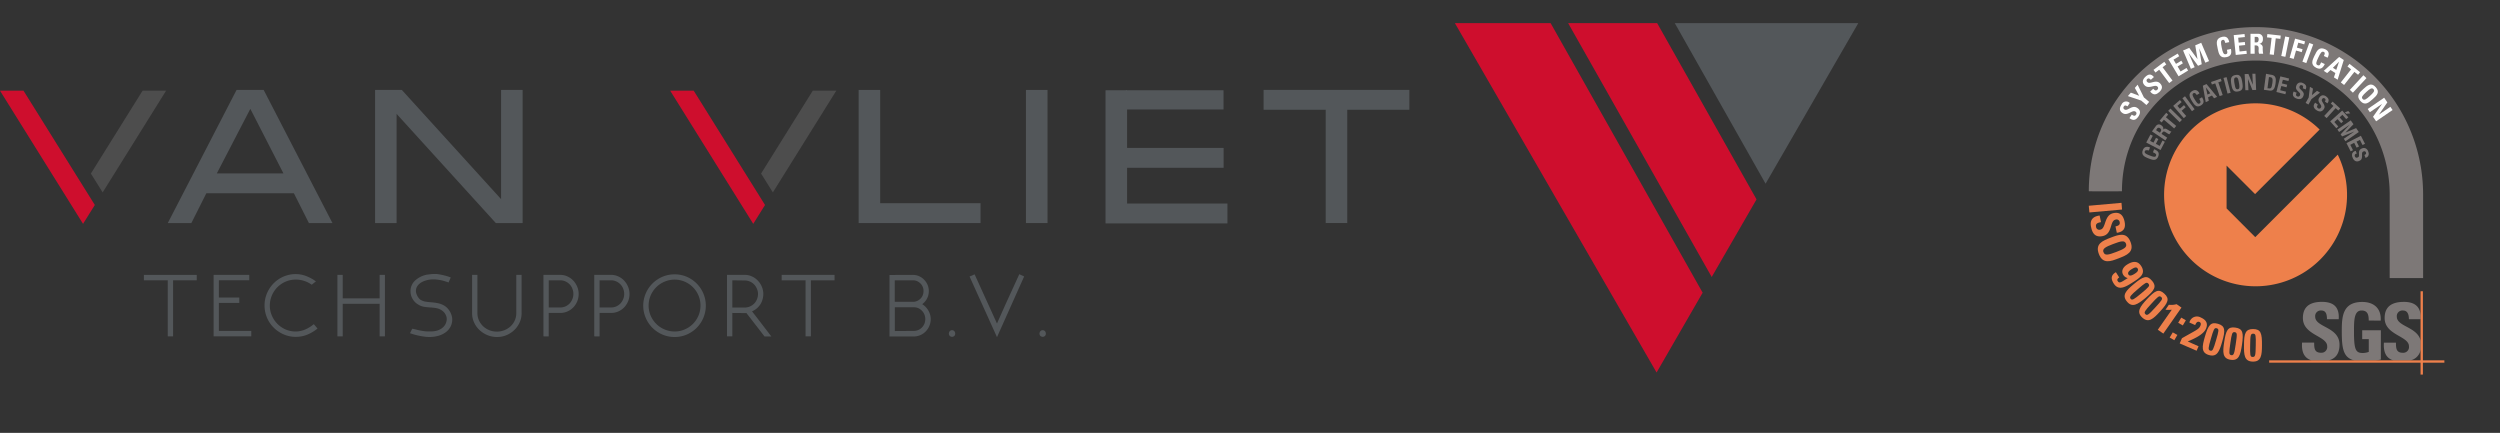 <svg id="Laag_1" data-name="Laag 1" xmlns="http://www.w3.org/2000/svg" viewBox="0 0 813.12 140.78"><rect x="0" y="0" width="813.12" height="140.78" fill="#333333" stroke="none"/><polygon points="512.08 26.33 515.14 31.64 512.09 26.33 512.08 26.33" style="fill:#73b259"/><polygon points="510.04 7.53 556.73 90.09 571.31 64.85 538.99 7.53 510.04 7.53" style="fill:#ce0e2d"/><polygon points="604.4 7.53 544.72 7.53 574.25 59.75 604.4 7.53" style="fill:#53575a"/><polygon points="473.2 7.53 538.8 121.16 553.78 95.2 504.34 7.53 473.2 7.53" style="fill:#ce0e2d"/><path d="M101,414.46l-10.77-21-10.9,21Zm15.94,16.15h-7.66l-4.88-9.69H75.92l-4.87,9.69H63.38l22.37-43.3h8.82Z" transform="translate(-8.81 -358.06)" style="fill:#53575a"/><polygon points="169.98 72.55 161.27 72.55 128.99 37.04 128.99 72.55 121.99 72.55 121.99 29.25 130.69 29.25 162.98 64.77 162.98 29.25 169.98 29.25 169.98 72.55" style="fill:#53575a"/><polygon points="318.92 72.55 279.27 72.55 279.27 29.25 286.28 29.25 286.28 66.09 318.92 66.09 318.92 72.55" style="fill:#53575a"/><rect x="333.69" y="29.25" width="7.01" height="43.3" style="fill:#53575a"/><polygon points="458.39 35.7 438.19 35.7 438.19 72.54 431.18 72.54 431.18 35.7 410.98 35.7 410.98 29.24 458.39 29.24 458.39 35.7" style="fill:#53575a"/><polygon points="399.22 72.66 359.57 72.66 359.57 29.36 366.58 29.36 366.58 66.2 399.22 66.2 399.22 72.66" style="fill:#53575a"/><rect x="366.19" y="29.36" width="31.76" height="6.25" style="fill:#53575a"/><rect x="366.22" y="48.11" width="31.76" height="6.46" style="fill:#53575a"/><polygon points="54.02 29.5 46.37 29.5 29.56 56.45 33.39 62.58 54.02 29.5" style="fill:#4d4d4d"/><polygon points="27.01 60.53 7.65 29.5 0 29.5 27 72.79 27.01 72.81 27.01 72.81 27.01 72.81 27.02 72.79 30.84 66.67 27.01 60.53" style="fill:#ce0e2d"/><polygon points="272 29.5 264.35 29.5 247.54 56.45 251.37 62.58 272 29.5" style="fill:#4d4d4d"/><polygon points="244.99 60.53 225.63 29.5 217.98 29.5 244.98 72.79 244.99 72.81 244.99 72.81 244.99 72.81 245 72.79 248.82 66.67 244.99 60.53" style="fill:#ce0e2d"/><rect x="662.51" width="150.61" height="140.78" style="fill:none"/><path d="M760.66,475.28c-2.73-.84-3.28-3.18-3.11-5.78h3.94c0,1.8.07,3.29,2.23,3.29a1.87,1.87,0,0,0,2-2.12c0-3.37-7.9-3.59-7.9-9.16,0-2.93,1.41-5.27,6.18-5.27,3.83,0,5.74,1.71,5.47,5.63h-3.82c0-1.4-.24-2.82-1.83-2.82a1.82,1.82,0,0,0-2,2c0,3.56,7.91,3.25,7.91,9.13,0,3.25-1.6,4.59-3.55,5.11" transform="translate(-8.81 -358.06)" style="fill:#7d7877"/><path d="M779.23,462.31c0-1.74-.26-3.26-2.34-3.26-2.45,0-2.45,3.29-2.45,6.93,0,5.85.58,6.89,2.81,6.89a5.82,5.82,0,0,0,2-.36v-4.15h-2.14v-2.88h6.07V475c-.42.1-1.08.2-1.83.31H774.6c-3.64-.91-4.13-3.8-4.13-9.52,0-4.72.23-9.52,6.66-9.52,3.84,0,6.23,2.15,6,6.07" transform="translate(-8.81 -358.06)" style="fill:#7d7877"/><path d="M790.56,456.24c3.42,0,5.29,1.34,5.56,4.35v1.28H792.3c0-1.36-.34-2.82-1.93-2.82a1.83,1.83,0,0,0-2,2c0,3.29,6.76,3.28,7.78,7.9v2.72a4.36,4.36,0,0,1-3.41,3.62h-5.48c-2.71-.84-3.26-3.18-3.09-5.78h3.92c0,1.8.08,3.29,2.23,3.29a1.87,1.87,0,0,0,2-2.12c0-3.37-7.91-3.59-7.91-9.16,0-2.93,1.4-5.25,6.2-5.27" transform="translate(-8.81 -358.06)" style="fill:#7d7877"/><polyline points="738.04 117.2 795.03 117.2 795.03 117.96 738.04 117.96 738.04 117.2" style="fill:#ee804b"/><rect x="787.28" y="94.73" width="0.76" height="27.1" style="fill:#ee804b"/><path d="M733,425.84V411.92l9.27,9.27,21-21,0,0h0a29.75,29.75,0,1,0,5.89,8.17l-26.83,26.83" transform="translate(-8.81 -358.06)" style="fill:#ee804b"/><polyline points="679.37 66.92 690.01 65.97 690.19 68.15 679.57 69.1" style="fill:#ee804b"/><path d="M688.92,431.9c-.53-2.66,1-3.49,2.79-3.75l.45,2.16c-1,.2-1.85.41-1.61,1.59a1.07,1.07,0,0,0,1.42.84c1.89-.39,1.11-4.73,4.23-5.36,1.63-.34,3.09.16,3.63,2.78.43,2.08-.31,3.31-2.53,3.62l-.44-2.08c.79-.16,1.56-.46,1.38-1.33a1,1,0,0,0-1.34-.88c-2,.41-.92,4.69-4.21,5.36-2.71.55-3.43-1.32-3.77-3" transform="translate(-8.81 -358.06)" style="fill:#ee804b"/><path d="M691.47,440.69c1.29,3.37,3.83,2.4,6.43,1.39s5.16-2,3.86-5.33-3.8-2.41-6.43-1.4-5.16,2-3.86,5.34m1.49-.57c-.44-1.15.6-1.73,3.16-2.7s3.72-1.26,4.16-.11-.61,1.73-3.17,2.7S693.39,441.27,693,440.12Z" transform="translate(-8.81 -358.06)" style="fill:#ee804b"/><path d="M697,446.59c-1.68,1-1.65,2.19-.71,3.68,1.58,2.5,3.89,1.08,6.05-.28,2.44-1.56,4.5-2.84,2.9-5.38-1.22-1.92-2.93-1.55-4.63-.47-1.17.74-2,2-1.23,3.3a2.26,2.26,0,0,0,1.48,1.06c-2.07,1.31-2.73,1.86-3.26,1a.65.65,0,0,1-.06-.68,1.4,1.4,0,0,1,.54-.51m4-2.67c.55-.33,1.56-1,2-.23s-.47,1.37-1,1.71-1.58.95-2,.22S701.53,446,702.06,445.64Z" transform="translate(-8.81 -358.06)" style="fill:#ee804b"/><path d="M708.72,449.36c-1.6-1.92-2.88-1.41-5.92,1.13-2.48,2.08-3.94,3.57-2.2,5.66s3.48.91,6-1.16c3-2.55,3.75-3.72,2.15-5.63m-1.15,1c.56.67.1,1.07-2.34,3.11s-3,2.37-3.47,1.76,0-1.11,2.34-3.12S707,449.65,707.57,450.32Z" transform="translate(-8.81 -358.06)" style="fill:#ee804b"/><path d="M712.74,453.56c-1.84-1.69-3-1-5.72,1.89-2.18,2.4-3.44,4.07-1.43,5.91s3.56.44,5.74-1.95c2.67-2.9,3.25-4.17,1.41-5.85m-1,1.1c.63.59.23,1.06-1.92,3.4s-2.61,2.74-3.21,2.19-.2-1.09,1.91-3.39S711.08,454.08,711.73,454.66Z" transform="translate(-8.81 -358.06)" style="fill:#ee804b"/><path d="M714.23,457.18a6.29,6.29,0,0,0,2.51-.19l1.59,1.11-5.9,8.46-1.8-1.25,4.55-6.51a10.88,10.88,0,0,1-2.06,0" transform="translate(-8.81 -358.06)" style="fill:#ee804b"/><path d="M716,468.71l-1.51-.86,1-1.69L717,467m2.76-4.77-1,1.68-1.5-.87,1-1.68Z" transform="translate(-8.81 -358.06)" style="fill:#ee804b"/><path d="M717.75,469.75l.73-1.68c4.67-2.67,5.48-2.87,6-4.05.21-.46.23-1-.29-1.23-.78-.33-1.14.39-1.41,1l-1.87-.83a2.51,2.51,0,0,1,3.74-1.61c1.62.7,2.42,1.85,1.65,3.63-.95,2.12-4.43,3.46-5.93,4.15l3.52,1.55-.64,1.46" transform="translate(-8.81 -358.06)" style="fill:#ee804b"/><path d="M730.2,463.37c-2.39-.68-3.17.45-4.27,4.25-.89,3.12-1.28,5.17,1.35,5.92s3.38-1.19,4.28-4.3c1.1-3.79,1-5.18-1.36-5.87m-.41,1.45c.83.25.68.83-.21,3.88s-1.11,3.62-1.89,3.4-.66-.88.21-3.88S729,464.58,729.79,464.82Z" transform="translate(-8.81 -358.06)" style="fill:#ee804b"/><path d="M735.88,464.61c-2.48-.37-3.09.87-3.67,4.77-.48,3.2-.59,5.3,2.11,5.7s3.2-1.63,3.68-4.84c.57-3.91.33-5.27-2.12-5.63m-.23,1.48c.86.14.79.74.33,3.88s-.64,3.73-1.44,3.61-.77-.79-.32-3.88S734.79,466,735.65,466.09Z" transform="translate(-8.81 -358.06)" style="fill:#ee804b"/><path d="M741.67,465.08c-2.49,0-3,1.27-3,5.21-.06,3.24.11,5.32,2.84,5.38s3-2.05,3-5.28c.05-3.95-.37-5.27-2.85-5.31m0,1.51c.87,0,.88.61.83,3.8s-.13,3.78-1,3.77-.87-.69-.82-3.8S740.77,466.58,741.64,466.59Z" transform="translate(-8.81 -358.06)" style="fill:#ee804b"/><path d="M796.92,448.51v-27.2a54.41,54.41,0,0,0-54.41-54.43c-30.07,0-54.32,23.33-54.32,53.38,0,.05,10.78.05,10.78,0,0-24,19.48-42.5,43.54-42.5a43.56,43.56,0,0,1,43.54,43.55v27.2" transform="translate(-8.81 -358.06)" style="fill:#7d7877;fill-rule:evenodd"/><path d="M704.24,396.05c-.94,1.39-1.93,1.11-2.83.43l.76-1.14c.52.35,1,.62,1.38,0a.65.65,0,0,0-.23-1c-1-.65-2.55,1.59-4.15.5-.85-.56-1.25-1.41-.33-2.79a1.62,1.62,0,0,1,2.67-.48l-.73,1.09c-.41-.26-.86-.48-1.17,0a.63.63,0,0,0,.19,1c1,.68,2.46-1.64,4.14-.5,1.41.93.87,2.07.3,2.92" transform="translate(-8.81 -358.06)" style="fill:#fff"/><polyline points="696.41 32.71 692.09 31.25 693.05 30.13 695.77 31.16 694.35 28.6 695.25 27.55 697.3 31.68 699.01 33.13 698.13 34.16" style="fill:#fff"/><path d="M711,388.07c-1.22,1.15-2.14.64-2.85-.23l1-.92c.42.44.8.82,1.35.3a.66.66,0,0,0,0-1c-.81-.85-2.86,1-4.18-.44-.69-.75-.88-1.67.33-2.79,1-.91,1.85-.93,2.71.13l-1,.9c-.32-.35-.73-.66-1.13-.28a.62.62,0,0,0,0,1c.85.91,2.77-1,4.16.46,1.15,1.21.38,2.2-.38,2.91" transform="translate(-8.81 -358.06)" style="fill:#fff"/><polyline points="703.93 20.1 704.58 20.96 703.37 21.86 706.6 26.2 705.52 27.01 702.27 22.68 701.06 23.59 700.42 22.72" style="fill:#fff"/><polyline points="708.57 24.81 705.24 19.24 708.28 17.43 708.79 18.28 706.92 19.4 707.74 20.77 709.47 19.74 709.98 20.59 708.26 21.62 709.23 23.25 711.16 22.09 711.67 22.95" style="fill:#fff"/><polyline points="712.58 22.39 710.04 16.42 712.05 15.57 714.72 19.22 714.73 19.22 714 14.74 715.94 13.91 718.49 19.87 717.28 20.39 715.31 15.78 715.29 15.79 716.11 20.89 714.91 21.4 711.85 17.27 711.84 17.27 713.81 21.86" style="fill:#fff"/><path d="M730.09,373.79c-.37-1.68-.7-3.27,1.49-3.75,1.35-.28,2,.34,2.29,1.72l-1.29.27c-.19-.84-.41-1.12-.81-1-.74.16-.68.88-.35,2.51s.61,2.31,1.35,2.15.42-.92.34-1.43l1.31-.28c.36,1.7-.2,2.39-1.45,2.66-2.19.47-2.53-1.15-2.88-2.81" transform="translate(-8.81 -358.06)" style="fill:#fff"/><polyline points="727.17 17.87 726.51 11.42 730.03 11.06 730.14 12.05 727.97 12.27 728.12 13.86 730.13 13.66 730.23 14.65 728.22 14.86 728.42 16.75 730.66 16.5 730.76 17.51" style="fill:#fff"/><path d="M742.12,372.83h.35c1,0,1,.67.95,1.44a3,3,0,0,0,.14,1.26h1.34a8.74,8.74,0,0,1-.14-1.91,1.16,1.16,0,0,0-1.17-1.28h0a1.41,1.41,0,0,0,1.21-1.6,1.46,1.46,0,0,0-1.51-1.69l-2.51,0,0,6.48,1.36,0m0-5.48h.6c.44,0,.7.24.69.85,0,.42-.15.95-.7.95h-.59Z" transform="translate(-8.81 -358.06)" style="fill:#fff"/><polyline points="741.81 11.57 741.68 12.64 740.18 12.47 739.56 17.84 738.21 17.68 738.83 12.32 737.33 12.15 737.45 11.08" style="fill:#fff"/><polyline points="741.98 18.21 743.25 11.87 744.59 12.13 743.31 18.48" style="fill:#fff"/><polyline points="744.7 18.79 746.47 12.56 749.72 13.47 749.45 14.43 747.51 13.88 747.06 15.49 748.91 16.01 748.63 16.97 746.78 16.44 746.02 19.16" style="fill:#fff"/><polyline points="748.85 20.06 751.09 13.98 752.37 14.45 750.12 20.53" style="fill:#fff"/><path d="M761.62,376.15c.72-1.55,1.43-3,3.45-2.08,1.25.61,1.43,1.53.79,2.76l-1.21-.56c.38-.78.38-1.14,0-1.31-.7-.34-1.09.28-1.79,1.77s-1,2.2-.24,2.53.88-.48,1.12-.93l1.21.57c-.75,1.56-1.6,1.78-2.76,1.23-2-1-1.31-2.45-.58-4" transform="translate(-8.81 -358.06)" style="fill:#fff"/><path d="M769.58,378.11h0l-2,2,1.1.69m-4.08.32,5-4.54,1.52,1-2,6.41-1.21-.76.47-1.4-1.57-1-1.09,1Z" transform="translate(-8.81 -358.06)" style="fill:#fff"/><polyline points="767.62 23.48 766.96 24.32 765.76 23.39 762.41 27.64 761.35 26.81 764.69 22.55 763.5 21.62 764.17 20.77" style="fill:#fff"/><polyline points="764.29 29.23 768.7 24.47 769.68 25.41 765.27 30.15" style="fill:#fff"/><path d="M776.51,390.89c1.49,1.67,2.72.56,4-.57s2.5-2.24,1-3.91-2.73-.57-4,.58-2.48,2.23-1,3.9m.73-.65c-.52-.56,0-1.13,1.19-2.24s1.84-1.51,2.35-.93,0,1.12-1.2,2.23S777.74,390.81,777.24,390.24Z" transform="translate(-8.81 -358.06)" style="fill:#fff"/><polyline points="770.09 35.45 775.44 31.78 776.48 33.3 773.75 37.25 773.75 37.27 777.46 34.74 778.18 35.78 772.83 39.45 771.82 37.98 774.74 33.83 774.72 33.82 770.8 36.49" style="fill:#fff"/><path d="M706.82,406.93a.52.52,0,0,0-.43.37.5.5,0,0,0,0,.34.72.72,0,0,0,.25.32,3.21,3.21,0,0,0,.55.32c.23.11.52.24.87.37a7,7,0,0,0,.91.31,1.74,1.74,0,0,0,.58.09.48.48,0,0,0,.33-.1.58.58,0,0,0,.17-.25.6.6,0,0,0,.05-.26.39.39,0,0,0-.1-.26,1.2,1.2,0,0,0-.33-.28,3,3,0,0,0-.62-.3l.38-1a5.52,5.52,0,0,1,.73.36,1.78,1.78,0,0,1,.54.47,1.23,1.23,0,0,1,.23.64,2,2,0,0,1-.15.85,2,2,0,0,1-.53.81,1.24,1.24,0,0,1-.71.31,2.37,2.37,0,0,1-.89-.09,9.8,9.8,0,0,1-1-.35,8.71,8.71,0,0,1-1-.45,2.27,2.27,0,0,1-.72-.54,1.41,1.41,0,0,1-.33-.71,2,2,0,0,1,.16-1,1.77,1.77,0,0,1,.5-.77,1.28,1.28,0,0,1,.61-.29,1.54,1.54,0,0,1,.64,0,4.55,4.55,0,0,1,.59.18l-.39,1A1.89,1.89,0,0,0,706.82,406.93Z" transform="translate(-8.81 -358.06)" style="fill:#7d7877"/><path d="M709,402.22l-.87,1.66,1.1.57.81-1.56.77.4-.81,1.56,1.25.66.9-1.73.77.4-1.39,2.67-4.66-2.43,1.36-2.6Z" transform="translate(-8.81 -358.06)" style="fill:#7d7877"/><path d="M709.9,399.21a1.45,1.45,0,0,1,.85-.67,1.32,1.32,0,0,1,1,.26,1.68,1.68,0,0,1,.6.66,1,1,0,0,1,0,.79h0a.91.91,0,0,1,.54-.34,1.09,1.09,0,0,1,.66.16l.27.16.33.21c.24.15.42.25.56.32a.45.45,0,0,0,.36,0l0,0-.64.95a.52.52,0,0,1-.27-.05l-.26-.14-.85-.54a.82.82,0,0,0-.49-.14.56.56,0,0,0-.41.29l-.32.47,1.85,1.24-.59.88-4.36-2.93Zm1.65,1.65a.88.88,0,0,0,.18-.59.78.78,0,0,0-.39-.5.64.64,0,0,0-1,.2l-.28.42,1.26.84Z" transform="translate(-8.81 -358.06)" style="fill:#7d7877"/><path d="M714,395.32l-.73.88,3.35,2.82-.68.81L712.61,397l-.73.88-.67-.56,2.16-2.57Z" transform="translate(-8.81 -358.06)" style="fill:#7d7877"/><path d="M714,394.12l.74-.75,3.74,3.68-.74.76Z" transform="translate(-8.81 -358.06)" style="fill:#7d7877"/><path d="M717.82,390.6l.57.66L717,392.49l.81.93,1.33-1.16.57.66-1.33,1.16,1.49,1.72-.8.69-3.44-4Z" transform="translate(-8.81 -358.06)" style="fill:#7d7877"/><path d="M718.62,390l.86-.63,3.12,4.22-.86.63Z" transform="translate(-8.81 -358.06)" style="fill:#7d7877"/><path d="M722.75,388.36a.58.58,0,0,0-.78.3.69.69,0,0,0,0,.4,2.81,2.81,0,0,0,.24.59c.12.23.27.5.47.82s.39.6.54.8a2.35,2.35,0,0,0,.4.42.61.61,0,0,0,.33.12.72.72,0,0,0,.29-.1.66.66,0,0,0,.19-.18.4.4,0,0,0,.08-.27,1.32,1.32,0,0,0-.09-.42,3.67,3.67,0,0,0-.32-.61l.91-.55a4,4,0,0,1,.36.72,1.62,1.62,0,0,1,.14.7,1.2,1.2,0,0,1-.19.65,2,2,0,0,1-.64.58,2,2,0,0,1-.91.33,1.23,1.23,0,0,1-.75-.18,2.66,2.66,0,0,1-.66-.61c-.2-.27-.41-.57-.62-.91a8.65,8.65,0,0,1-.53-1,2.31,2.31,0,0,1-.25-.86,1.33,1.33,0,0,1,.17-.76,1.89,1.89,0,0,1,.7-.67,1.81,1.81,0,0,1,.86-.31,1.19,1.19,0,0,1,.66.14,1.49,1.49,0,0,1,.49.41,4.83,4.83,0,0,1,.36.51l-.9.55A1.84,1.84,0,0,0,722.75,388.36Z" transform="translate(-8.81 -358.06)" style="fill:#7d7877"/><path d="M726.46,385.39l3.47,4.18-1,.46-.68-.9-1.27.58.24,1.11-1,.47-.94-5.35Zm1.25,3-1.46-1.93h0l.53,2.36Z" transform="translate(-8.81 -358.06)" style="fill:#7d7877"/><path d="M731.39,384.46l-1.08.37,1.43,4.15-1,.34-1.43-4.14-1.09.37-.28-.82,3.17-1.09Z" transform="translate(-8.81 -358.06)" style="fill:#7d7877"/><path d="M732,383.41l1-.26,1.31,5.09-1,.26Z" transform="translate(-8.81 -358.06)" style="fill:#7d7877"/><path d="M734.42,384.36a2.51,2.51,0,0,1,.1-.89,1.3,1.3,0,0,1,.44-.64,2,2,0,0,1,.9-.36,1.89,1.89,0,0,1,1,0,1.33,1.33,0,0,1,.63.46,2.49,2.49,0,0,1,.38.82,9.06,9.06,0,0,1,.23,1.07,9.85,9.85,0,0,1,.13,1.1,2.48,2.48,0,0,1-.1.89,1.23,1.23,0,0,1-.44.63,2,2,0,0,1-.91.35,2,2,0,0,1-1,0,1.31,1.31,0,0,1-.63-.45,2.53,2.53,0,0,1-.38-.81,9.71,9.71,0,0,1-.23-1.08A9.34,9.34,0,0,1,734.42,384.36Zm1.34,1.81a3.21,3.21,0,0,0,.2.58.66.66,0,0,0,.28.29.68.68,0,0,0,.74-.12.64.64,0,0,0,.17-.37,3.07,3.07,0,0,0,0-.61c0-.25-.06-.54-.12-.89s-.12-.65-.17-.88a3,3,0,0,0-.2-.58.63.63,0,0,0-.28-.3.68.68,0,0,0-.74.12.67.67,0,0,0-.17.37,3.09,3.09,0,0,0,0,.61c0,.25.06.55.12.89S735.71,385.93,735.76,386.17Z" transform="translate(-8.81 -358.06)" style="fill:#7d7877"/><path d="M741.54,385.64h0l-.15-3.59,1,0,.22,5.25-1.21.05-1.45-3.62h0l.16,3.67-1,0-.23-5.24,1.22-.05Z" transform="translate(-8.81 -358.06)" style="fill:#7d7877"/><path d="M747.55,382.39a1.89,1.89,0,0,1,.86.3,1.18,1.18,0,0,1,.45.58,2.09,2.09,0,0,1,.15.83,8.26,8.26,0,0,1-.07,1,7.39,7.39,0,0,1-.24,1.18,2.39,2.39,0,0,1-.4.8,1.21,1.21,0,0,1-.61.41,2,2,0,0,1-.89,0l-1.66-.22.69-5.21Zm-.79,4.41a.94.94,0,0,0,.46,0,.68.68,0,0,0,.31-.28,2.06,2.06,0,0,0,.21-.56c0-.23.1-.53.15-.88s.06-.56.07-.78a2,2,0,0,0-.05-.58.7.7,0,0,0-.22-.37,1,1,0,0,0-.47-.18l-.44-.05-.48,3.66Z" transform="translate(-8.81 -358.06)" style="fill:#7d7877"/><path d="M753.12,384.42,751.3,384l-.3,1.19,1.71.43-.21.84-1.71-.42-.34,1.37,1.89.47-.21.84-2.92-.73,1.27-5.09,2.85.71Z" transform="translate(-8.81 -358.06)" style="fill:#7d7877"/><path d="M755.71,388.41a1.74,1.74,0,0,0-.11.32.66.66,0,0,0,0,.28.62.62,0,0,0,.14.23.81.81,0,0,0,.29.19.61.61,0,0,0,.46,0,.63.63,0,0,0,.38-.37.92.92,0,0,0,.07-.3.56.56,0,0,0-.05-.28,1.39,1.39,0,0,0-.19-.28l-.34-.34a2.92,2.92,0,0,1-.46-.48,1.73,1.73,0,0,1-.27-.47,1,1,0,0,1-.06-.5,2.17,2.17,0,0,1,.15-.55,1.48,1.48,0,0,1,.86-.9,1.72,1.72,0,0,1,1.24.12,2.24,2.24,0,0,1,.57.33,1.53,1.53,0,0,1,.38.43,1.26,1.26,0,0,1,.13.54,1.43,1.43,0,0,1-.14.64l-.06.14-.93-.4a1.15,1.15,0,0,0,.11-.59.49.49,0,0,0-.33-.36.93.93,0,0,0-.29-.07.56.56,0,0,0-.23.05.46.46,0,0,0-.16.15,1.22,1.22,0,0,0-.12.19.8.8,0,0,0-.06.42.94.94,0,0,0,.28.46l.61.64a2.51,2.51,0,0,1,.35.45,1.45,1.45,0,0,1,.16.4,1.34,1.34,0,0,1,0,.4,1.88,1.88,0,0,1-.14.42,1.46,1.46,0,0,1-.92.93,2.14,2.14,0,0,1-1.38-.19,1.76,1.76,0,0,1-1-.86,1.55,1.55,0,0,1,.09-1.18l.09-.2,1,.42Z" transform="translate(-8.81 -358.06)" style="fill:#7d7877"/><path d="M760.75,389h0l1.65-1.39,1,.57-2.77,2.09-1,1.79-.92-.52,1-1.8.4-3.44,1,.59Z" transform="translate(-8.81 -358.06)" style="fill:#7d7877"/><path d="M762.66,392.2a1.53,1.53,0,0,0-.18.29.66.66,0,0,0-.06.27.7.7,0,0,0,.08.26,1.1,1.1,0,0,0,.24.25.71.71,0,0,0,.45.12.57.57,0,0,0,.45-.28.87.87,0,0,0,.14-.27.66.66,0,0,0,0-.28.94.94,0,0,0-.13-.32,3.75,3.75,0,0,0-.26-.41,5.25,5.25,0,0,1-.34-.56,1.79,1.79,0,0,1-.15-.52,1.2,1.2,0,0,1,.05-.5,1.58,1.58,0,0,1,.27-.51,1.45,1.45,0,0,1,1-.68,1.68,1.68,0,0,1,1.18.39,2.6,2.6,0,0,1,.48.45,1.36,1.36,0,0,1,.27.5,1.18,1.18,0,0,1,0,.56,1.54,1.54,0,0,1-.29.59l-.08.12-.82-.6a1,1,0,0,0,.23-.54.48.48,0,0,0-.24-.43.7.7,0,0,0-.26-.13.49.49,0,0,0-.24,0,.5.5,0,0,0-.19.1.8.8,0,0,0-.15.17.72.72,0,0,0-.16.39.92.92,0,0,0,.18.51l.45.76a2.08,2.08,0,0,1,.23.52,1.33,1.33,0,0,1,.07.43,1,1,0,0,1-.09.38,1.92,1.92,0,0,1-.22.39,1.46,1.46,0,0,1-1.11.69,2.18,2.18,0,0,1-1.3-.48,1.73,1.73,0,0,1-.81-1.08,1.5,1.5,0,0,1,.35-1.13l.12-.17.86.62Z" transform="translate(-8.81 -358.06)" style="fill:#7d7877"/><path d="M769.33,394l-.85-.77-2.94,3.25-.79-.71,3-3.25-.85-.77.58-.65,2.48,2.26Z" transform="translate(-8.81 -358.06)" style="fill:#7d7877"/><path d="M771.91,396.8l-1.25-1.4-.92.83,1.18,1.31-.65.58-1.18-1.32-1.05.95,1.3,1.45-.64.58-2-2.24,3.9-3.51,2,2.19Zm1.32-1.88-1.27.17-.46-.51,1.06-.41Z" transform="translate(-8.81 -358.06)" style="fill:#7d7877"/><path d="M774.27,398.47l-2.63,2.72h0l3.49-1.47L776,401l-4.33,3-.55-.8,3.45-2.37h0l-4,1.6-.47-.68,2.93-3.14v0L769.6,401l-.55-.8,4.33-3Z" transform="translate(-8.81 -358.06)" style="fill:#7d7877"/><path d="M777.22,405.23l-.85-1.67-1.1.56.8,1.57-.77.4-.8-1.58-1.26.65.88,1.73-.77.4L772,404.61l4.68-2.39,1.34,2.61Z" transform="translate(-8.81 -358.06)" style="fill:#7d7877"/><path d="M775.25,408l-.3.15a.61.61,0,0,0-.2.19.59.59,0,0,0-.07.26.72.72,0,0,0,.06.34.68.68,0,0,0,.31.36.62.62,0,0,0,.52,0,1.13,1.13,0,0,0,.27-.16A.56.56,0,0,0,776,409a1,1,0,0,0,.07-.34,3.48,3.48,0,0,0,0-.47,3.61,3.61,0,0,1,0-.67,1.9,1.9,0,0,1,.15-.51,1.12,1.12,0,0,1,.32-.39,1.59,1.59,0,0,1,.5-.28,1.45,1.45,0,0,1,1.24,0,1.73,1.73,0,0,1,.79,1,3.24,3.24,0,0,1,.16.63,1.32,1.32,0,0,1-.06.57,1.09,1.09,0,0,1-.29.48,1.52,1.52,0,0,1-.56.34l-.13.05-.36-.95a1.11,1.11,0,0,0,.49-.33.5.5,0,0,0,0-.48.71.71,0,0,0-.15-.26.63.63,0,0,0-.2-.13.5.5,0,0,0-.21,0,.79.79,0,0,0-.22.06.78.78,0,0,0-.35.24,1,1,0,0,0-.13.52l0,.89a2.68,2.68,0,0,1-.08.56,1.85,1.85,0,0,1-.18.4.94.94,0,0,1-.29.27,1.78,1.78,0,0,1-.39.2,1.43,1.43,0,0,1-1.3,0,2.15,2.15,0,0,1-.84-1.12,1.78,1.78,0,0,1-.09-1.34,1.57,1.57,0,0,1,.91-.76l.2-.07.38,1Z" transform="translate(-8.81 -358.06)" style="fill:#7d7877"/><path d="M72.8,447.47v1.76H65.1v18.23H63.37V449.23H55.61v-1.76Z" transform="translate(-8.81 -358.06)" style="fill:#53575a"/><path d="M78.29,467.46v-20H89.88v1.76H80v5.61h6.64v1.76H80v9.1H90.54v1.76Z" transform="translate(-8.81 -358.06)" style="fill:#53575a"/><path d="M112.08,464.91a12.9,12.9,0,0,1-3.34,2,9.86,9.86,0,0,1-3.7.71,9.63,9.63,0,0,1-4-.82,10.39,10.39,0,0,1-3.23-2.2,10.14,10.14,0,0,1-2.17-3.23,10.29,10.29,0,0,1,0-7.91,10.35,10.35,0,0,1,2.17-3.25,10.23,10.23,0,0,1,3.23-2.2,10,10,0,0,1,4-.8,9.32,9.32,0,0,1,3.28.61,13.59,13.59,0,0,1,3.24,1.76l-1.36,1.09A8.8,8.8,0,0,0,105,449a8.23,8.23,0,0,0-3.29.66,8.69,8.69,0,0,0-2.67,1.81,8.53,8.53,0,0,0-2.47,6,8,8,0,0,0,.67,3.25,8.65,8.65,0,0,0,1.8,2.68,8.55,8.55,0,0,0,2.67,1.82,8.23,8.23,0,0,0,3.29.66,8,8,0,0,0,3-.62,11.21,11.21,0,0,0,2.87-1.77Z" transform="translate(-8.81 -358.06)" style="fill:#53575a"/><path d="M132.28,456.87h-12v10.59h-1.73v-20h1.73v7.64h12v-7.64H134v20h-1.72Z" transform="translate(-8.81 -358.06)" style="fill:#53575a"/><path d="M155.9,461.89a5.11,5.11,0,0,1-.59,2.48,5.36,5.36,0,0,1-1.61,1.81,7.25,7.25,0,0,1-2.36,1.11,10.7,10.7,0,0,1-2.87.38,12.57,12.57,0,0,1-1.42-.09c-.53-.06-1.07-.15-1.63-.26s-1.11-.24-1.67-.39-1.08-.32-1.59-.5l.73-1.46,1,.21.85.22c.32.08.67.15,1,.21s.73.12,1.09.16a6.18,6.18,0,0,0,1,.08h1.25a6.68,6.68,0,0,0,1.91-.27,5,5,0,0,0,1.61-.81,3.84,3.84,0,0,0,1.1-1.3,3.67,3.67,0,0,0,.41-1.77,2.47,2.47,0,0,0-.21-.94,3.92,3.92,0,0,0-.45-.85v0a3.82,3.82,0,0,0-1-.93,4.57,4.57,0,0,0-1.09-.53,6.44,6.44,0,0,0-1.19-.26l-1.22-.13c-.69,0-1.39-.11-2.1-.2a5.1,5.1,0,0,1-2-.74v0a4.89,4.89,0,0,1-1.8-1.76,4.83,4.83,0,0,1-.72-2.61,4.59,4.59,0,0,1,1.48-3.43,7.85,7.85,0,0,1,3.92-1.94h0l1.08-.13a12.78,12.78,0,0,1,1.59-.08,6.81,6.81,0,0,1,1.12.1c.43.07.87.16,1.32.26s.91.22,1.35.35.85.28,1.22.42l-.7,1.63c-.53-.18-1-.34-1.44-.47a11.24,11.24,0,0,0-1.25-.3c-.39-.07-.77-.13-1.15-.17a10.9,10.9,0,0,0-1.17-.06,8.05,8.05,0,0,0-1.92.23,7,7,0,0,0-1.81.68,4.27,4.27,0,0,0-1.35,1.18,2.89,2.89,0,0,0-.53,1.73,2.35,2.35,0,0,0,.12.71A4.36,4.36,0,0,0,145,455a2.67,2.67,0,0,0,.57.55,4.54,4.54,0,0,0,1.66.62c.58.09,1.16.16,1.75.2a16.18,16.18,0,0,1,2.23.3,6.81,6.81,0,0,1,2.24.88,5.83,5.83,0,0,1,1,.87,6.77,6.77,0,0,1,.76,1.08,6.22,6.22,0,0,1,.5,1.2A4.47,4.47,0,0,1,155.9,461.89Z" transform="translate(-8.81 -358.06)" style="fill:#53575a"/><path d="M170.46,467.67a8.07,8.07,0,0,1-3.14-.62,8.49,8.49,0,0,1-2.58-1.67,7.64,7.64,0,0,1-1.74-2.46,7.07,7.07,0,0,1-.64-3V447.47h1.73v12.47a5.57,5.57,0,0,0,.5,2.33,6.31,6.31,0,0,0,1.35,1.9,6.49,6.49,0,0,0,2,1.27,6.42,6.42,0,0,0,2.49.47,6.5,6.5,0,0,0,4.47-1.74,5.8,5.8,0,0,0,1.34-1.9,5.56,5.56,0,0,0,.49-2.33V447.47h1.73v12.47a7.22,7.22,0,0,1-.64,3,7.93,7.93,0,0,1-1.73,2.46,8.35,8.35,0,0,1-2.55,1.67A7.86,7.86,0,0,1,170.46,467.67Z" transform="translate(-8.81 -358.06)" style="fill:#53575a"/><path d="M185.56,467.46v-20H191a5.6,5.6,0,0,1,2.33.49,6,6,0,0,1,1.9,1.33,6.56,6.56,0,0,1,1.3,2,5.89,5.89,0,0,1,.49,2.4,6.22,6.22,0,0,1-.47,2.4,6.32,6.32,0,0,1-1.27,1.95,6,6,0,0,1-1.89,1.32,5.72,5.72,0,0,1-2.33.49h-3.78v7.64Zm1.73-18.23v8.83h3.79a4.05,4.05,0,0,0,1.66-.35,4.22,4.22,0,0,0,1.33-.94,4.58,4.58,0,0,0,.89-1.4,4.25,4.25,0,0,0,.34-1.71,4.41,4.41,0,0,0-.34-1.73,4.26,4.26,0,0,0-.9-1.41,4.55,4.55,0,0,0-1.35-.94,4.05,4.05,0,0,0-1.66-.35Z" transform="translate(-8.81 -358.06)" style="fill:#53575a"/><path d="M202.09,467.46v-20h5.45a5.6,5.6,0,0,1,2.33.49,6,6,0,0,1,1.9,1.33,6.56,6.56,0,0,1,1.3,2,6.06,6.06,0,0,1,.49,2.4,6.22,6.22,0,0,1-.47,2.4,6.51,6.51,0,0,1-1.27,1.95,6,6,0,0,1-1.89,1.32,5.72,5.72,0,0,1-2.33.49h-3.78v7.64Zm1.73-18.23v8.83h3.79a4,4,0,0,0,1.65-.35,4.26,4.26,0,0,0,1.34-.94,4.58,4.58,0,0,0,.89-1.4,4.25,4.25,0,0,0,.34-1.71,4.41,4.41,0,0,0-.34-1.73,4.13,4.13,0,0,0-.91-1.41,4.31,4.31,0,0,0-1.35-.94,4,4,0,0,0-1.65-.35Z" transform="translate(-8.81 -358.06)" style="fill:#53575a"/><path d="M228.25,447.29a9.88,9.88,0,0,1,3.94.8,10.44,10.44,0,0,1,3.22,2.19,10.22,10.22,0,0,1,0,14.4,10.44,10.44,0,0,1-3.22,2.19,9.88,9.88,0,0,1-3.94.8,10,10,0,0,1-4-.8,10.41,10.41,0,0,1-3.24-2.19,10.22,10.22,0,0,1-2.18-3.24,10.09,10.09,0,0,1,0-7.92,10.22,10.22,0,0,1,2.18-3.24,10.41,10.41,0,0,1,3.24-2.19A10,10,0,0,1,228.25,447.29Zm8.39,10.19a8.42,8.42,0,0,0-2.45-6,8.49,8.49,0,0,0-2.67-1.8,8,8,0,0,0-3.27-.67,8.2,8.2,0,0,0-3.31.67,8.47,8.47,0,0,0-2.69,1.8,8.69,8.69,0,0,0-1.81,2.67,8.41,8.41,0,0,0,0,6.58,8.69,8.69,0,0,0,1.81,2.67,8.47,8.47,0,0,0,2.69,1.8,8.2,8.2,0,0,0,3.31.67,8,8,0,0,0,3.27-.67,8.49,8.49,0,0,0,2.67-1.8,8.42,8.42,0,0,0,2.45-6Z" transform="translate(-8.81 -358.06)" style="fill:#53575a"/><path d="M247,459.85v7.61h-1.73v-20H251a5.51,5.51,0,0,1,2.4.52,6,6,0,0,1,1.92,1.38,6.34,6.34,0,0,1,1.29,2,5.87,5.87,0,0,1,.47,2.29,6.45,6.45,0,0,1-.25,1.79,5.77,5.77,0,0,1-.72,1.62,6.15,6.15,0,0,1-1.17,1.32,6.29,6.29,0,0,1-1.53.94q.6.79,1.23,1.59l1.22,1.59,3.83,5h-2.22l-5.88-7.61Zm0-10.62v8.86h4a4.34,4.34,0,0,0,1.72-.35,4.44,4.44,0,0,0,1.38-.94,4.33,4.33,0,0,0,.91-1.41,4.41,4.41,0,0,0,.34-1.73A4.25,4.25,0,0,0,255,452a4.49,4.49,0,0,0-.91-1.42,4.29,4.29,0,0,0-3.1-1.3Z" transform="translate(-8.81 -358.06)" style="fill:#53575a"/><path d="M280.25,447.47v1.76h-7.7v18.23h-1.73V449.23h-7.77v-1.76Z" transform="translate(-8.81 -358.06)" style="fill:#53575a"/><path d="M305.72,447.47a4.89,4.89,0,0,1,2.07.44,5.29,5.29,0,0,1,1.63,1.17,5.43,5.43,0,0,1,1.1,1.68,5.26,5.26,0,0,1-1.76,6.23,5.88,5.88,0,0,1,2,2.08,5.53,5.53,0,0,1,.32,5,5.72,5.72,0,0,1-1.19,1.79,5.35,5.35,0,0,1-1.75,1.2,5.43,5.43,0,0,1-2.14.44h-7.89v-20Zm3.46,5.22a3.35,3.35,0,0,0-1-2.44,3.59,3.59,0,0,0-1.09-.75,3.4,3.4,0,0,0-1.36-.27h-5.9v7h5.9a3.25,3.25,0,0,0,1.36-.28,3.56,3.56,0,0,0,1.09-.74,3.34,3.34,0,0,0,.75-1.12A3.61,3.61,0,0,0,309.18,452.69Zm-3.22,13a4,4,0,0,0,1.49-.29,3.46,3.46,0,0,0,1.21-.82,3.66,3.66,0,0,0,.81-1.23,4,4,0,0,0,0-3,3.87,3.87,0,0,0-.81-1.23,4.19,4.19,0,0,0-1.21-.85A3.62,3.62,0,0,0,306,458h-6.15v7.73Z" transform="translate(-8.81 -358.06)" style="fill:#53575a"/><path d="M318.45,465.46a.93.93,0,0,1,.77.33,1.18,1.18,0,0,1,.27.76,1.1,1.1,0,0,1-.27.76,1.1,1.1,0,0,1-1.51,0,1.11,1.11,0,0,1-.28-.76,1.19,1.19,0,0,1,.28-.76A.94.94,0,0,1,318.45,465.46Z" transform="translate(-8.81 -358.06)" style="fill:#53575a"/><path d="M325.8,447.29l7.28,16c.24-.56.54-1.23.88-2l1.09-2.44,1.19-2.65c.4-.91.8-1.79,1.21-2.64.91-2,1.87-4.11,2.88-6.31l1.58.73-8.83,19.74L324.16,448Z" transform="translate(-8.81 -358.06)" style="fill:#53575a"/><path d="M347.93,465.46a.94.94,0,0,1,.77.33,1.18,1.18,0,0,1,.27.76,1.1,1.1,0,0,1-.27.76,1.1,1.1,0,0,1-1.51,0,1.07,1.07,0,0,1-.28-.76,1.14,1.14,0,0,1,.28-.76A.94.94,0,0,1,347.93,465.46Z" transform="translate(-8.81 -358.06)" style="fill:#53575a"/></svg>